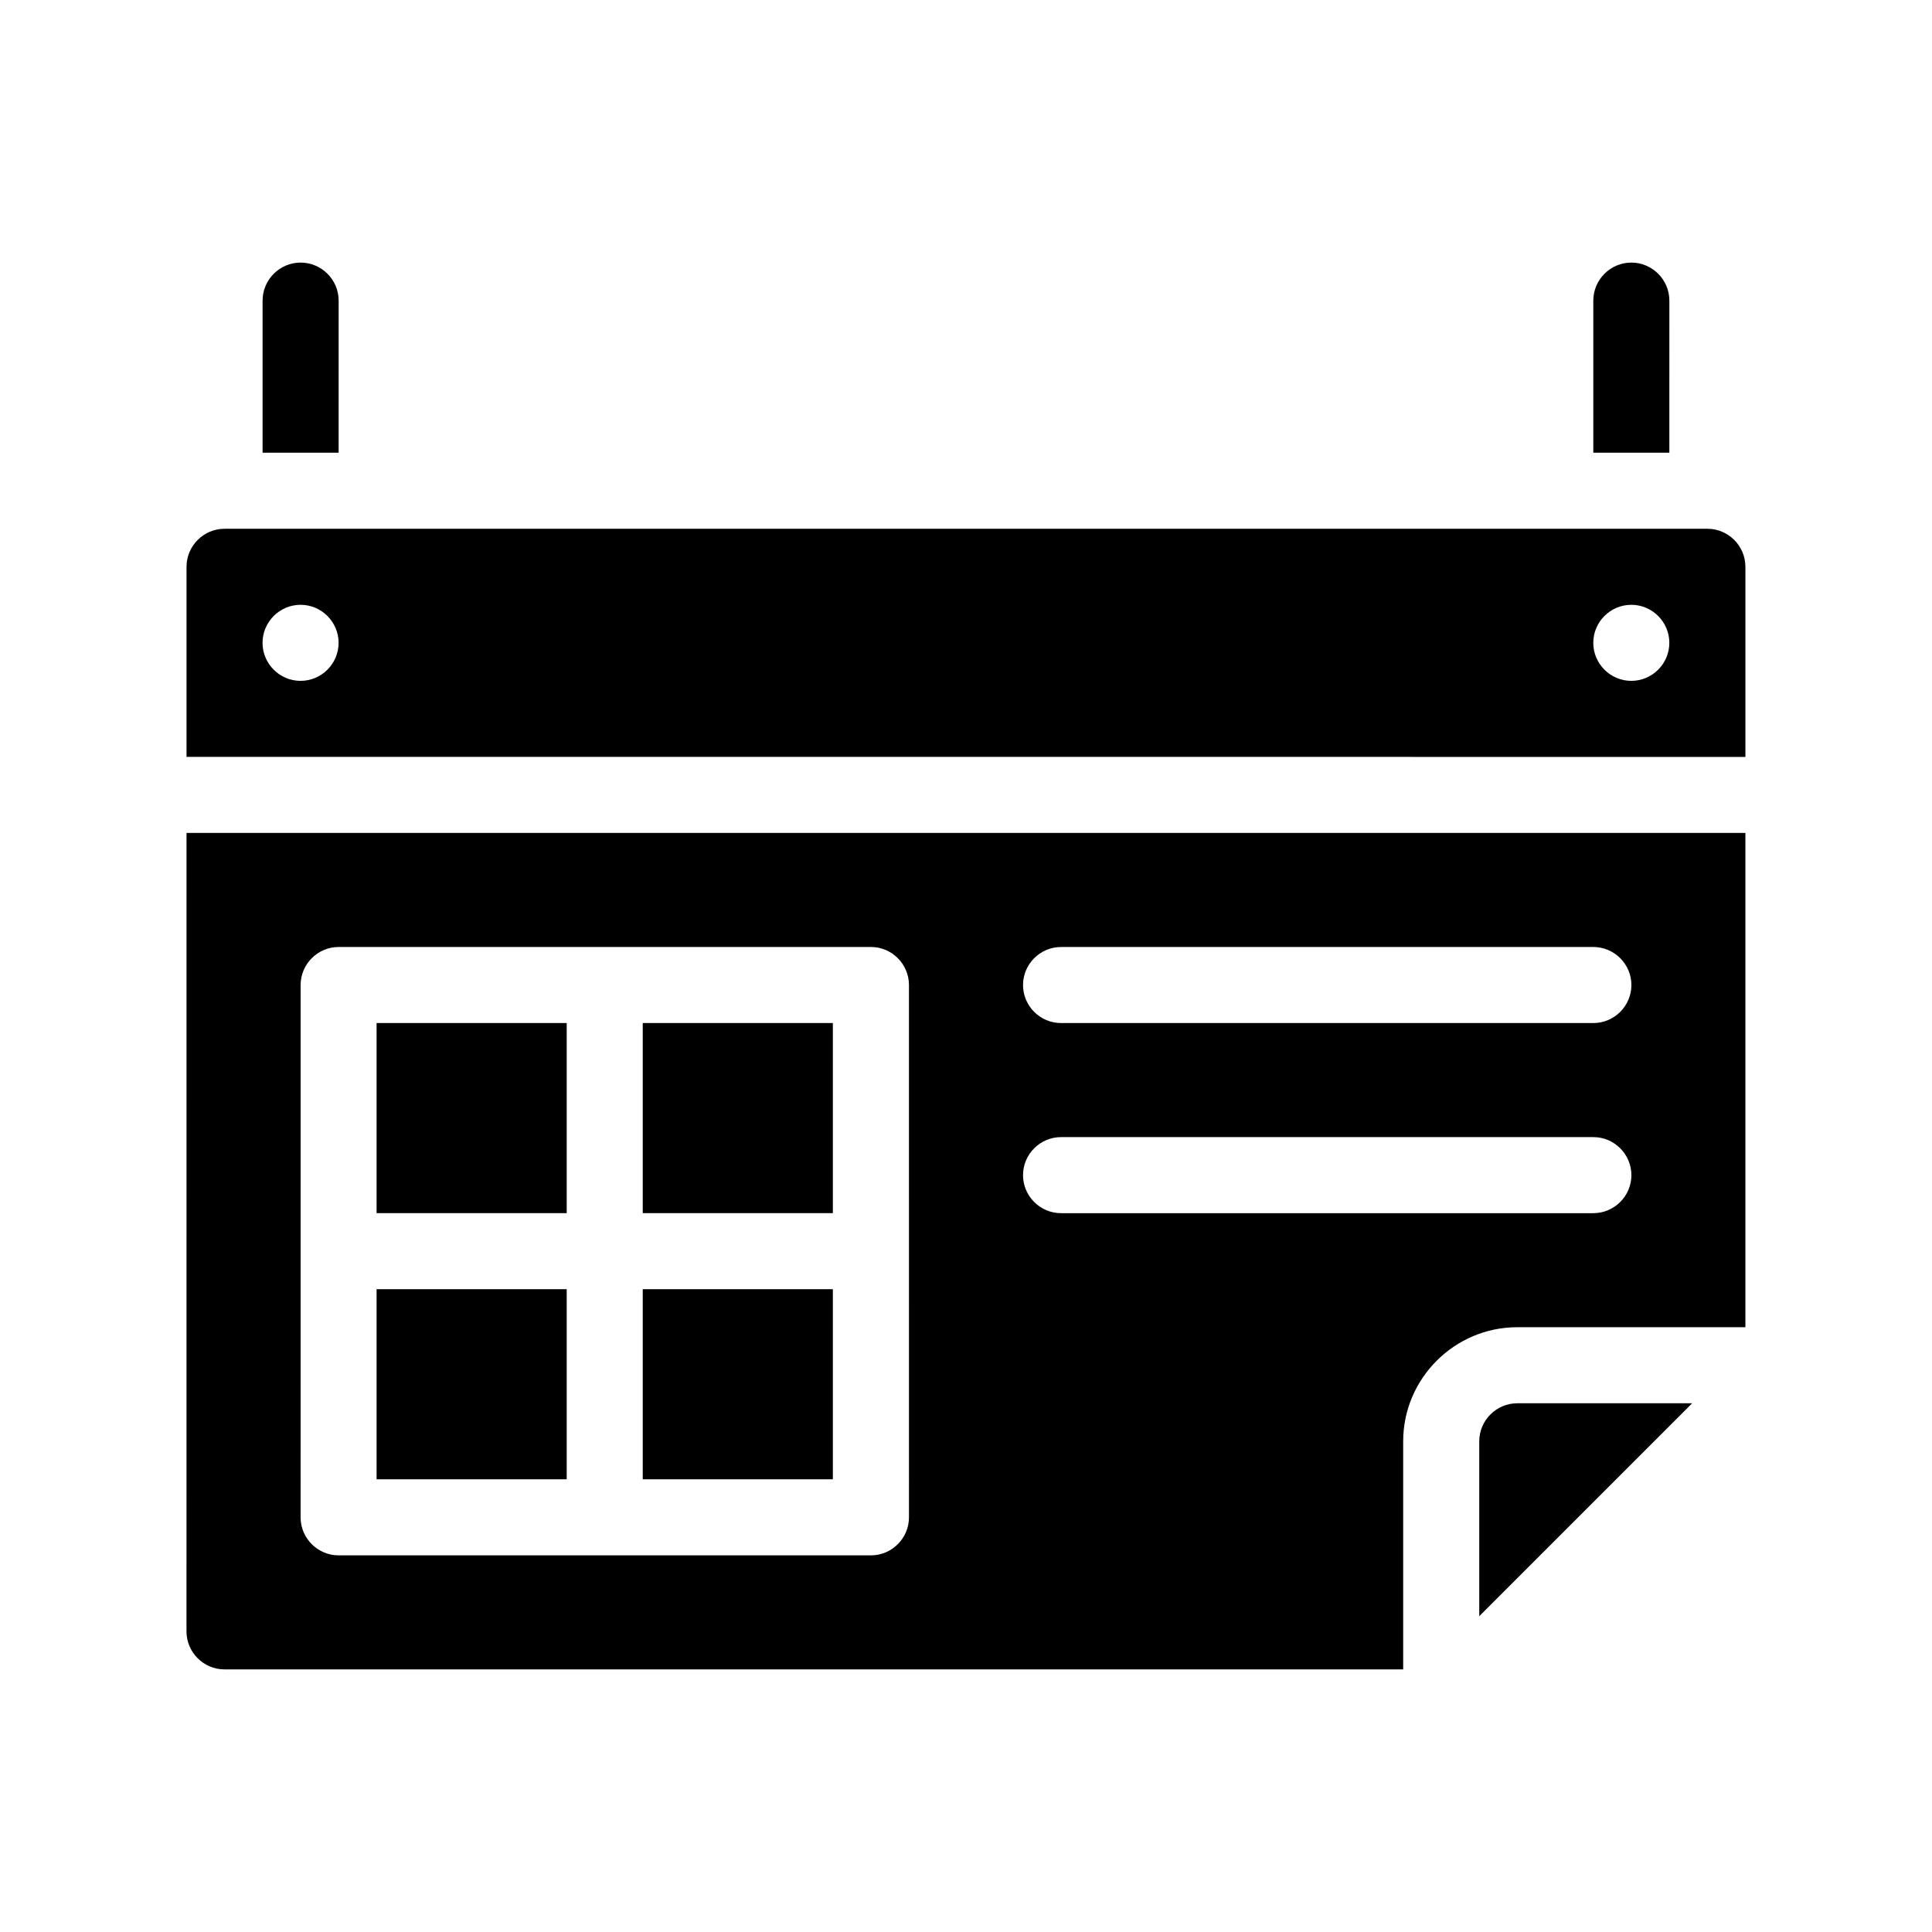 <?xml version="1.0" encoding="UTF-8"?>
<!-- Uploaded to: ICON Repo, www.svgrepo.com, Generator: ICON Repo Mixer Tools -->
<svg fill="#000000" width="800px" height="800px" version="1.1" viewBox="144 144 512 512" xmlns="http://www.w3.org/2000/svg">
 <path d="m233.74 263.97h-20.152v-40.305c0-5.543 4.535-10.078 10.078-10.078s10.078 4.535 10.078 10.078zm352.66-40.305c0-5.543-4.535-10.078-10.078-10.078s-10.078 4.535-10.078 10.078v40.305h20.152zm-392.97 141.07h413.12v130.99h-60.461c-16.625 0-30.23 13.602-30.23 30.23v60.457l-312.36-0.004c-5.543 0-10.078-4.535-10.078-10.078zm221.68 40.305c0 5.543 4.535 10.078 10.078 10.078h141.07c5.543 0 10.078-4.535 10.078-10.078 0-5.543-4.535-10.078-10.078-10.078l-141.07 0.004c-5.539 0-10.074 4.535-10.074 10.074zm0 50.383c0 5.543 4.535 10.078 10.078 10.078h141.07c5.543 0 10.078-4.535 10.078-10.078s-4.535-10.078-10.078-10.078h-141.07c-5.539 0-10.074 4.535-10.074 10.078zm-191.45 90.684c0 5.543 4.535 10.078 10.078 10.078h141.07c5.543 0 10.078-4.535 10.078-10.078l-0.004-141.07c0-5.543-4.535-10.078-10.078-10.078l-141.06 0.004c-5.543 0-10.078 4.535-10.078 10.078zm312.36-20.152v46.352l56.426-56.426h-46.352c-5.539 0-10.074 4.535-10.074 10.074zm70.531-231.75v50.383l-413.12-0.004v-50.379c0-5.543 4.535-10.078 10.078-10.078h392.97c5.539 0 10.07 4.535 10.07 10.078zm-372.82 20.152c0-5.543-4.535-10.078-10.078-10.078-5.543 0-10.078 4.535-10.078 10.078 0 5.543 4.535 10.078 10.078 10.078 5.543-0.004 10.078-4.535 10.078-10.078zm352.66 0c0-5.543-4.535-10.078-10.078-10.078s-10.078 4.535-10.078 10.078c0 5.543 4.535 10.078 10.078 10.078 5.547-0.004 10.078-4.535 10.078-10.078zm-292.21 100.76h-50.383v50.383h50.383zm0 70.531h-50.383v50.383h50.383zm70.531-70.531h-50.379v50.383h50.383zm0 70.531h-50.379v50.383h50.383z"/>
</svg>